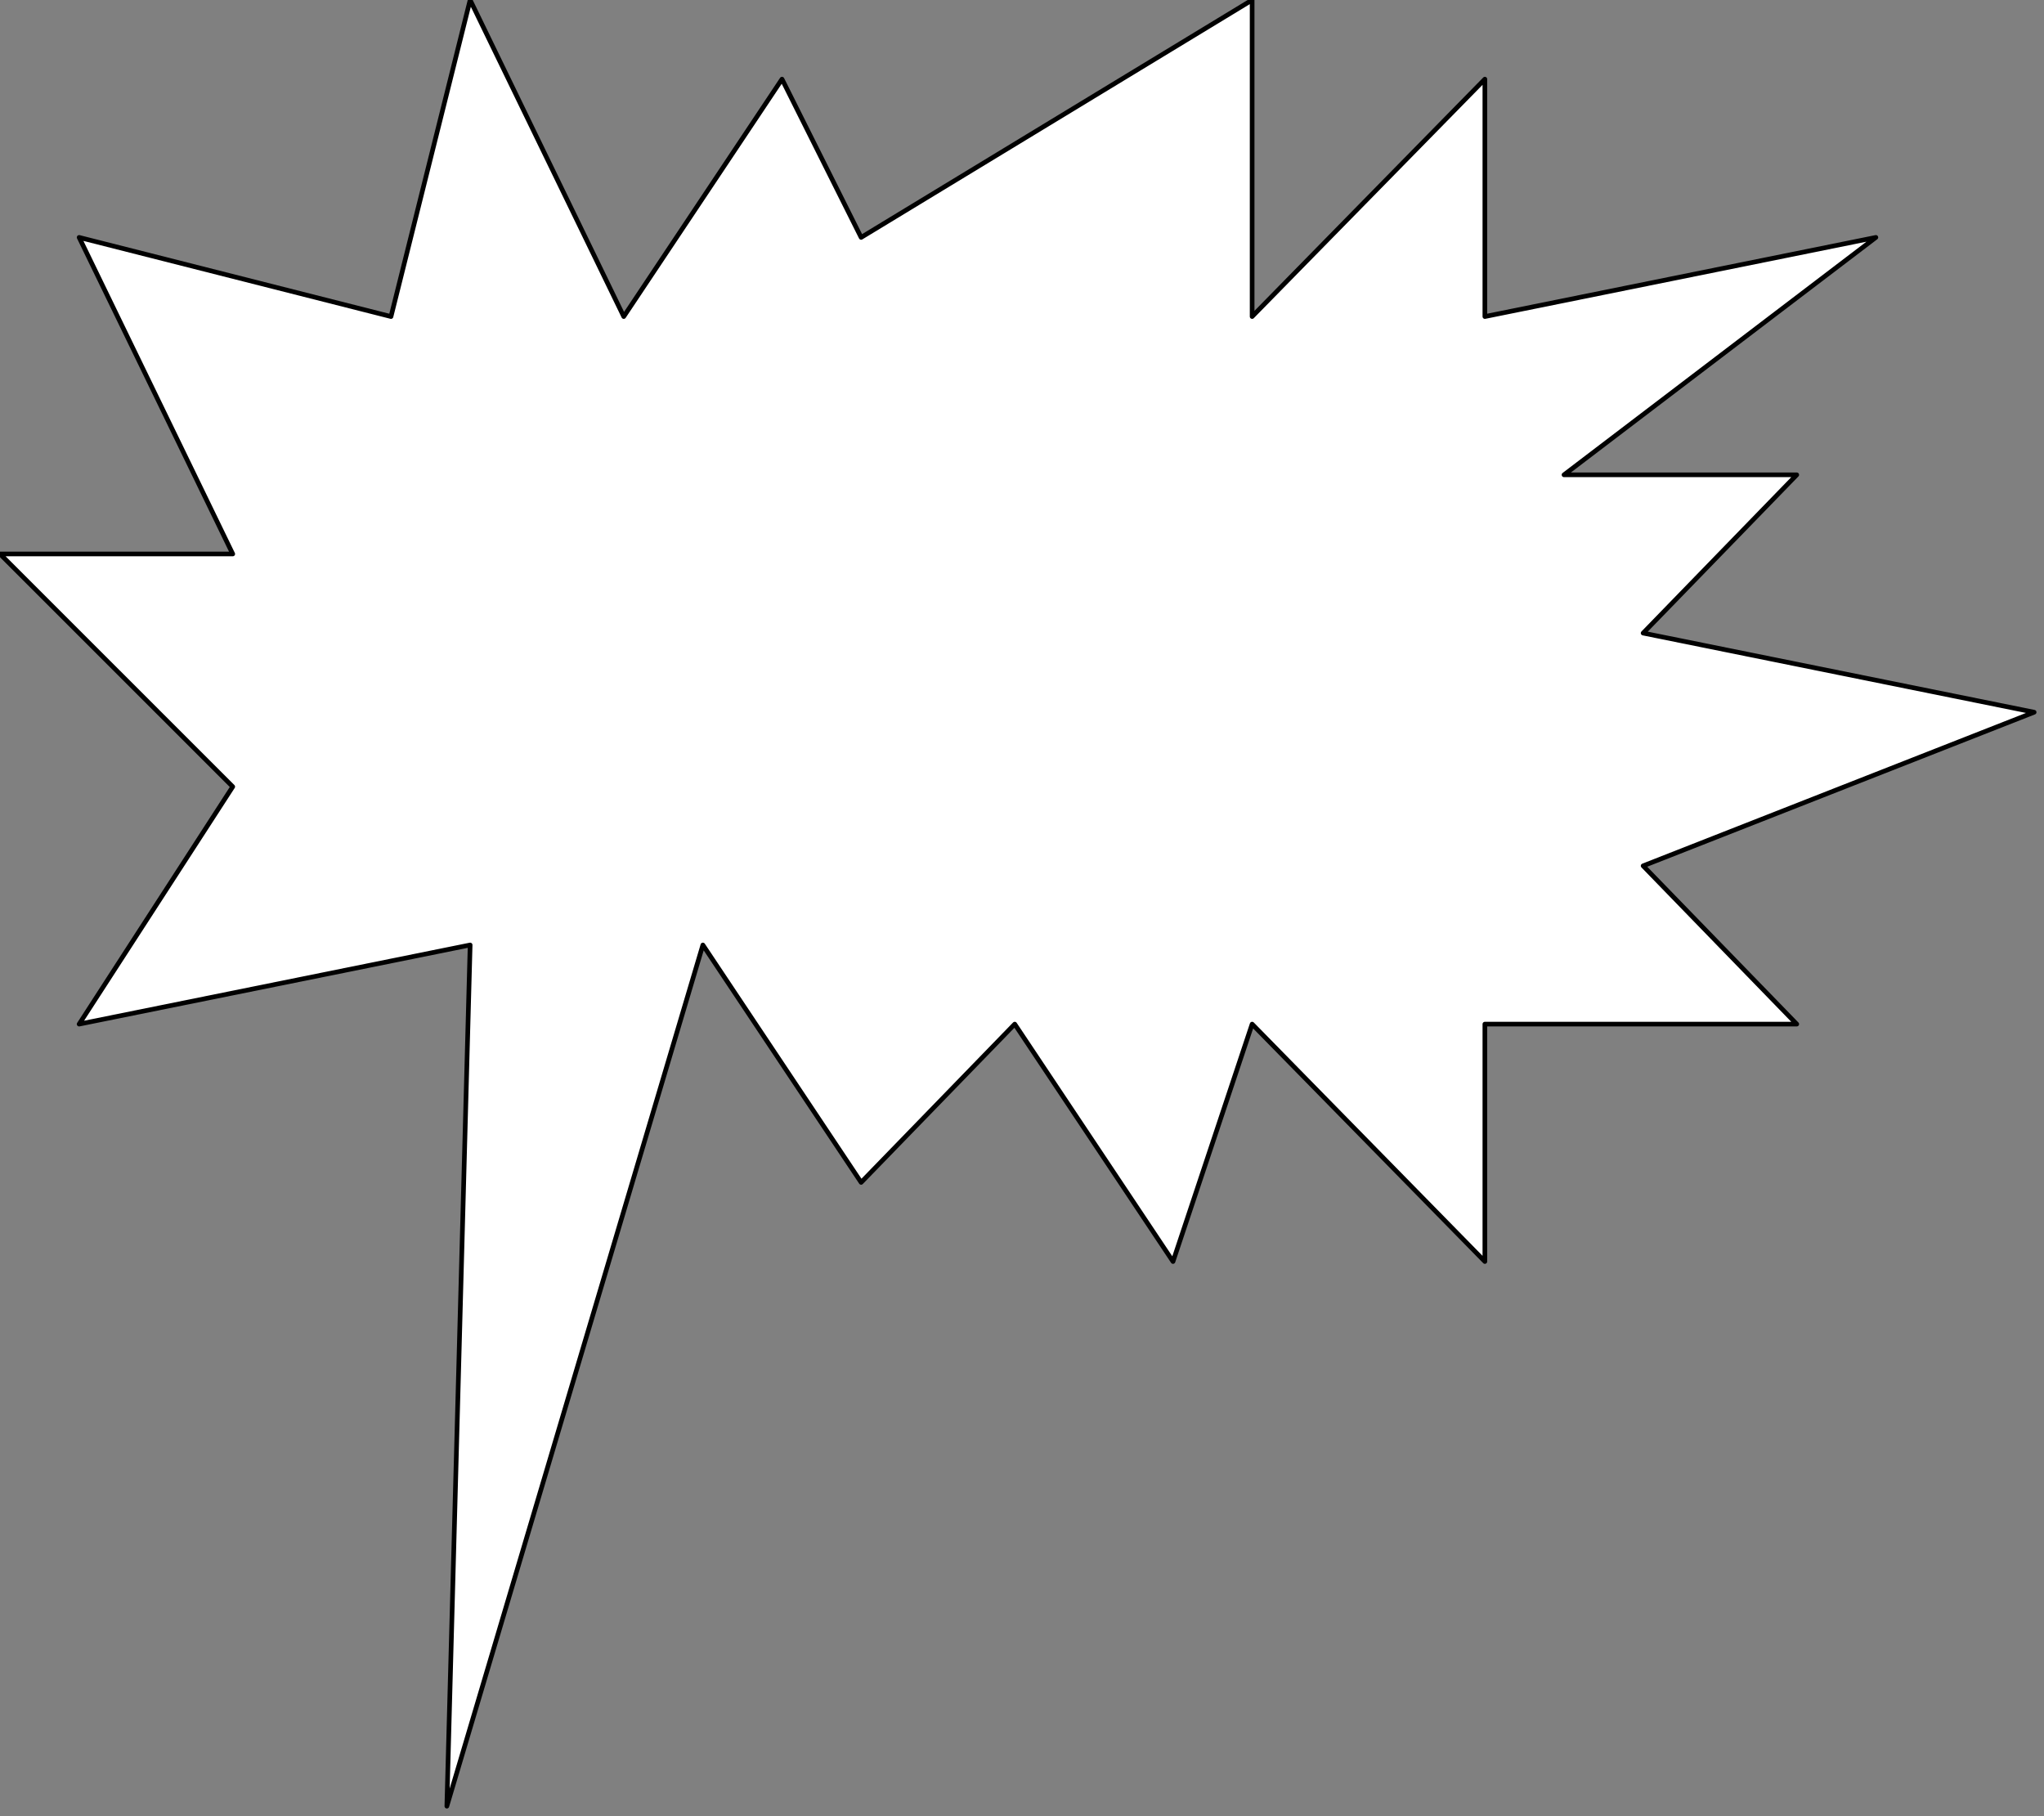<?xml version="1.0" encoding="UTF-8" standalone="no"?>
<svg
   xmlns:dc="http://purl.org/dc/elements/1.1/"
   xmlns:cc="http://creativecommons.org/ns#"
   xmlns:rdf="http://www.w3.org/1999/02/22-rdf-syntax-ns#"
   xmlns:svg="http://www.w3.org/2000/svg"
   xmlns="http://www.w3.org/2000/svg"
   xmlns:sodipodi="http://sodipodi.sourceforge.net/DTD/sodipodi-0.dtd"
   xmlns:inkscape="http://www.inkscape.org/namespaces/inkscape"
   version="1.0"
   width="37.19mm"
   height="33.04mm"
   id="svg7"
   sodipodi:docname="BALLN091.WMF">
  <rect width="100%" height="100%" fill="#808080" stroke="none"/>
  <sodipodi:namedview
     pagecolor="#ffffff"
     bordercolor="#666666"
     borderopacity="1"
     objecttolerance="10"
     gridtolerance="10"
     guidetolerance="10"
     inkscape:pageopacity="0"
     inkscape:pageshadow="2"
     inkscape:window-width="640"
     inkscape:window-height="480"
     id="namedview9" />
  <defs
     id="defs3">
    <pattern
       id="WMFhbasepattern"
       patternUnits="userSpaceOnUse"
       width="6"
       height="6"
       x="0"
       y="0" />
  </defs>
  <path
     style="fill:#ffffff;fill-rule:evenodd;fill-opacity:1;stroke:#000000;stroke-width:0.32px;stroke-linecap:round;stroke-linejoin:round;stroke-miterlimit:4;stroke-dasharray:none;stroke-opacity:1;"
     d="  M 30.729,124.198   L 32.33,64.98   L 5.442,70.421   L 16.005,54.096   L 0,38.092   L 16.005,38.092   L 5.442,16.325   L 26.888,21.767   L 32.33,0   L 42.893,21.767   L 53.776,5.442   L 59.218,16.325   L 86.106,0   L 86.106,21.767   L 102.111,5.442   L 102.111,21.767   L 128.999,16.325   L 107.553,32.65   L 123.558,32.65   L 112.994,43.533   L 139.883,48.975   L 112.994,59.538   L 123.558,70.421   L 102.111,70.421   L 102.111,86.746   L 86.106,70.421   L 80.665,86.746   L 69.781,70.421   L 59.218,81.305   L 48.335,64.98   L 30.729,124.198  z "
     id="path5" />
</svg>
